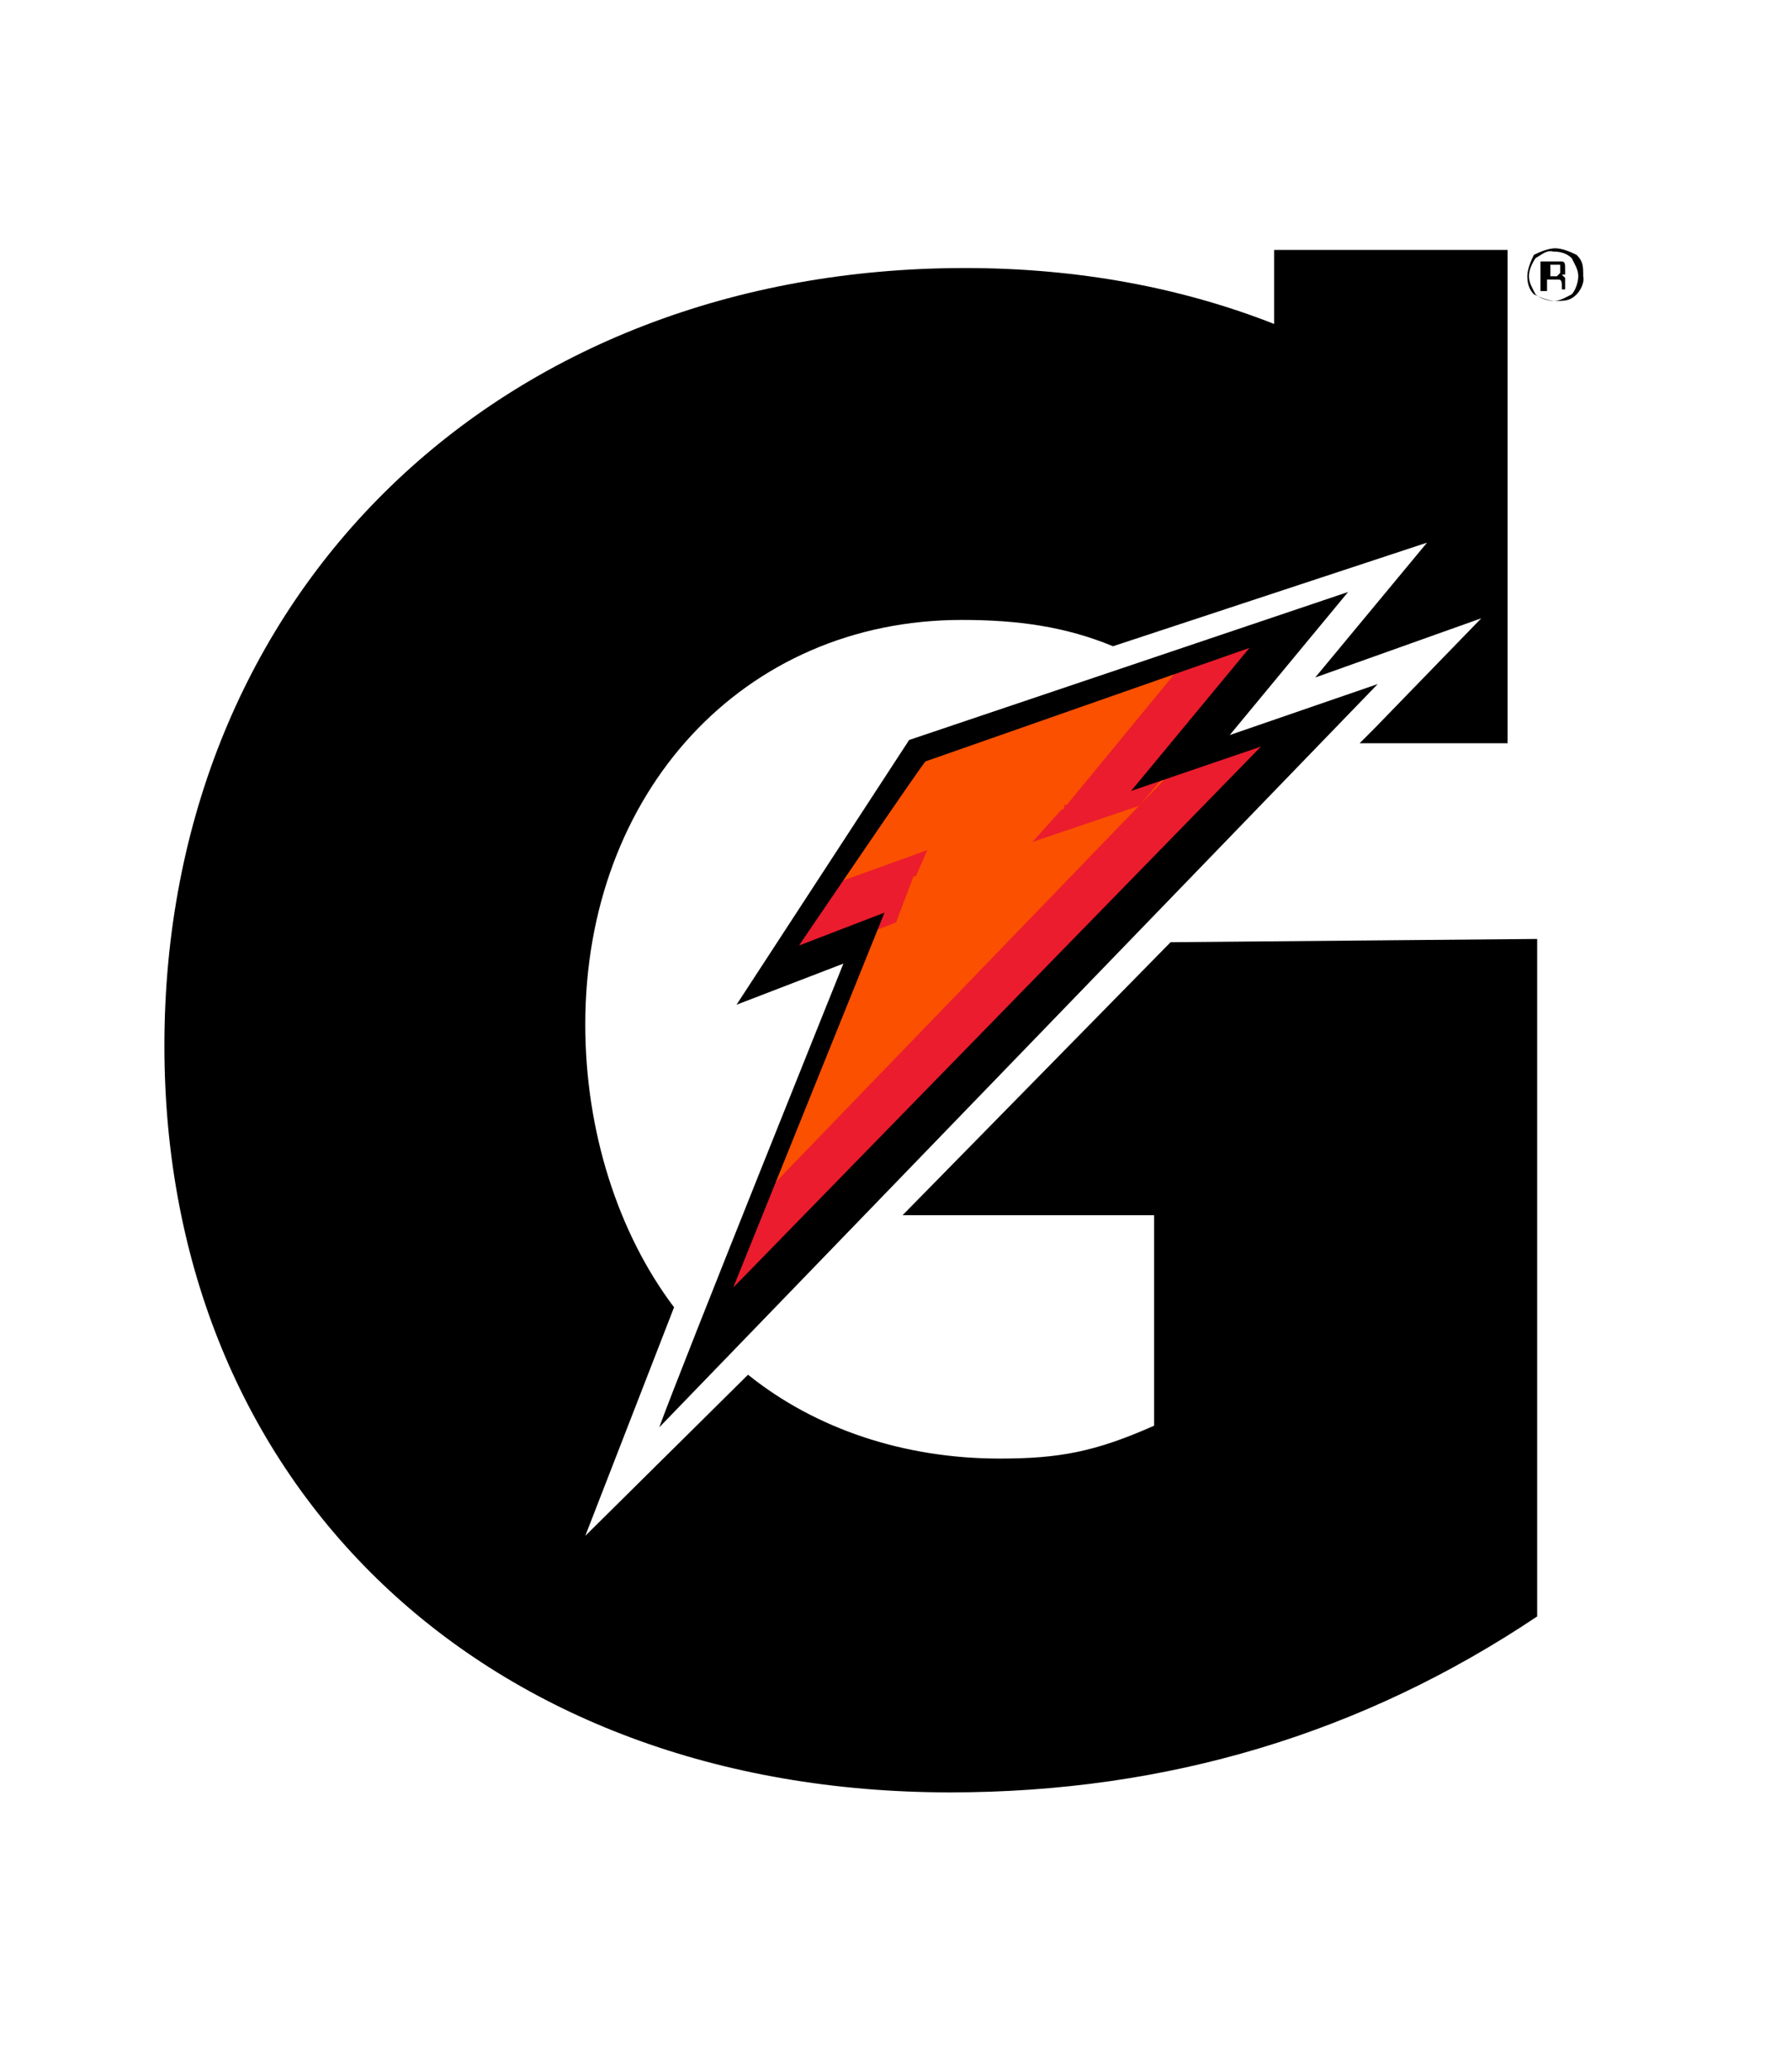 <?xml version="1.0" encoding="utf-8"?>
<!-- Generator: Adobe Illustrator 28.2.0, SVG Export Plug-In . SVG Version: 6.00 Build 0)  -->
<svg version="1.1" id="Ebene_1" xmlns="http://www.w3.org/2000/svg" xmlns:xlink="http://www.w3.org/1999/xlink" x="0px" y="0px"
	 viewBox="0 0 109 126" style="enable-background:new 0 0 109 126;" xml:space="preserve">
<style type="text/css">
	.st0{clip-path:url(#SVGID_00000047018516323910321940000014833603507190107573_);}
	.st1{fill:#FA5000;}
	.st2{fill:#EB1C2D;}
</style>
<g>
	<defs>
		<rect id="SVGID_1_" x="10" y="15" width="86.4" height="94"/>
	</defs>
	<clipPath id="SVGID_00000008866754053028699940000005952505412344697260_">
		<use xlink:href="#SVGID_1_"  style="overflow:visible;"/>
	</clipPath>
	<g style="clip-path:url(#SVGID_00000008866754053028699940000005952505412344697260_);">
		<path d="M71.2,57.3L54.9,73.9h15.3v12.8c-3.6,1.6-5.8,2-9.4,2c-5.8,0-11.2-1.8-15.3-5.1l-9.9,9.8L41,79.5
			c-3.4-4.5-5.4-10.7-5.4-17.2c0-14.1,9.6-24.6,22.9-24.6c3.4,0,6.3,0.4,9.2,1.6l19.1-6.3L80,41.2l10.1-3.6l-6.5,6.7l-0.9,0.9h9v-30
			H77.5v4.5c-5.6-2.2-11.9-3.4-18.8-3.4C30.4,16.3,10,36,10,63.6C10,90.4,29.5,109,57.8,109c13.2,0,25.1-3.6,35.7-10.7V57.1"/>
		<path class="st1" d="M56.2,46.3l20-6.7l-7.4,8.7l7.8-2.7L44.8,78.6l9-22.8l-5.2,1.8"/>
		<path class="st1" d="M56.2,46.3L56,45.7l22.2-7.4L71,46.8l8.3-2.7L42.8,81.7l9.9-24.8l-5.8,2.2l9-13.4H56L56.2,46.3l0.4,0.2
			l-6.3,9.6l4.7-1.8l-8.3,21l27.4-28.2l-7.4,2.7l7.2-8.7L56.4,47L56.2,46.3l0.4,0.2L56.2,46.3L56.2,46.3z"/>
		<path class="st2" d="M54.9,53l-4.3,1.6l-2,3.1l5.2-2"/>
		<path class="st2" d="M54.9,53l0.2,0.7l-4,1.3l-0.7,1.1l2.9-1.1l0.9-2.5L54.9,53l0.2,0.7L54.9,53l0.7,0.2l-1.1,2.9l-7.6,2.9
			l3.4-5.1l6.1-2.2l-0.7,1.6C55.5,53.3,54.9,53,54.9,53z M65,49.7l3.8-1.3l7.4-8.7L72.4,41"/>
		<path class="st2" d="M65,49.7L64.7,49l3.6-1.3l5.6-6.5l-1.1,0.4l-7.2,8.5L65,49.7L64.7,49L65,49.7l-0.4-0.4l7.4-9l6.3-2l-9,10.7
			l-6.5,2.2l1.8-2L65,49.7L65,49.7z M46.8,73.4l25.3-26.2l4.5-1.6L44.8,78.6"/>
		<path class="st2" d="M46.8,73.4l-0.4-0.7l25.3-26.2l7.6-2.5L42.8,81.7l3.4-8.7l0.2-0.2L46.8,73.4l0.7,0.2l-0.7,1.8l27.4-28.2
			l-1.6,0.7l-25.3,26L46.8,73.4l0.7,0.2L46.8,73.4z"/>
		<path d="M40.1,86.8c1.3-3.6,11.2-28.2,11.2-28.2l-6.5,2.5L55.3,45L82,36l-7.2,8.7l9-3.1L40.1,86.8L40.1,86.8z M48.6,57.5l5.2-2
			l-9.2,22.8l32.1-32.9l-7.9,2.7l7.2-8.7l-19.7,6.9C56.2,46.3,48.6,57.5,48.6,57.5z M95.9,17.9c-0.4,0.4-0.7,0.4-1.3,0.4
			c-0.4,0-0.9-0.2-1.3-0.4c-0.3-0.3-0.4-0.7-0.4-1.1c0-0.4,0.2-0.9,0.4-1.3c0.4-0.2,0.9-0.4,1.3-0.4s0.9,0.2,1.3,0.4
			c0.4,0.4,0.4,0.7,0.4,1.3C96.4,17.2,96.1,17.7,95.9,17.9z M93.4,15.7C93.2,16,93,16.4,93,16.8c0,0.4,0.2,0.7,0.4,1.1
			c0.2,0.2,0.7,0.4,1.1,0.4c0.4,0,0.7-0.2,1.1-0.4c0.2-0.2,0.4-0.7,0.4-1.1c0-0.4-0.2-0.7-0.4-1.1c-0.3-0.3-0.7-0.4-1.1-0.4
			C94.1,15.2,93.9,15.4,93.4,15.7z M94.6,15.9H95c0.2,0,0.2,0.2,0.2,0.4v0.4H95l0.2,0.2v0.7H95v-0.2c0-0.2,0-0.4-0.2-0.4h-0.7v0.7
			h-0.4v-1.8L94.6,15.9L94.6,15.9z M95,16.1h-0.7v0.7h0.4l0.2-0.2V16.1z"/>
	</g>
</g>
</svg>
